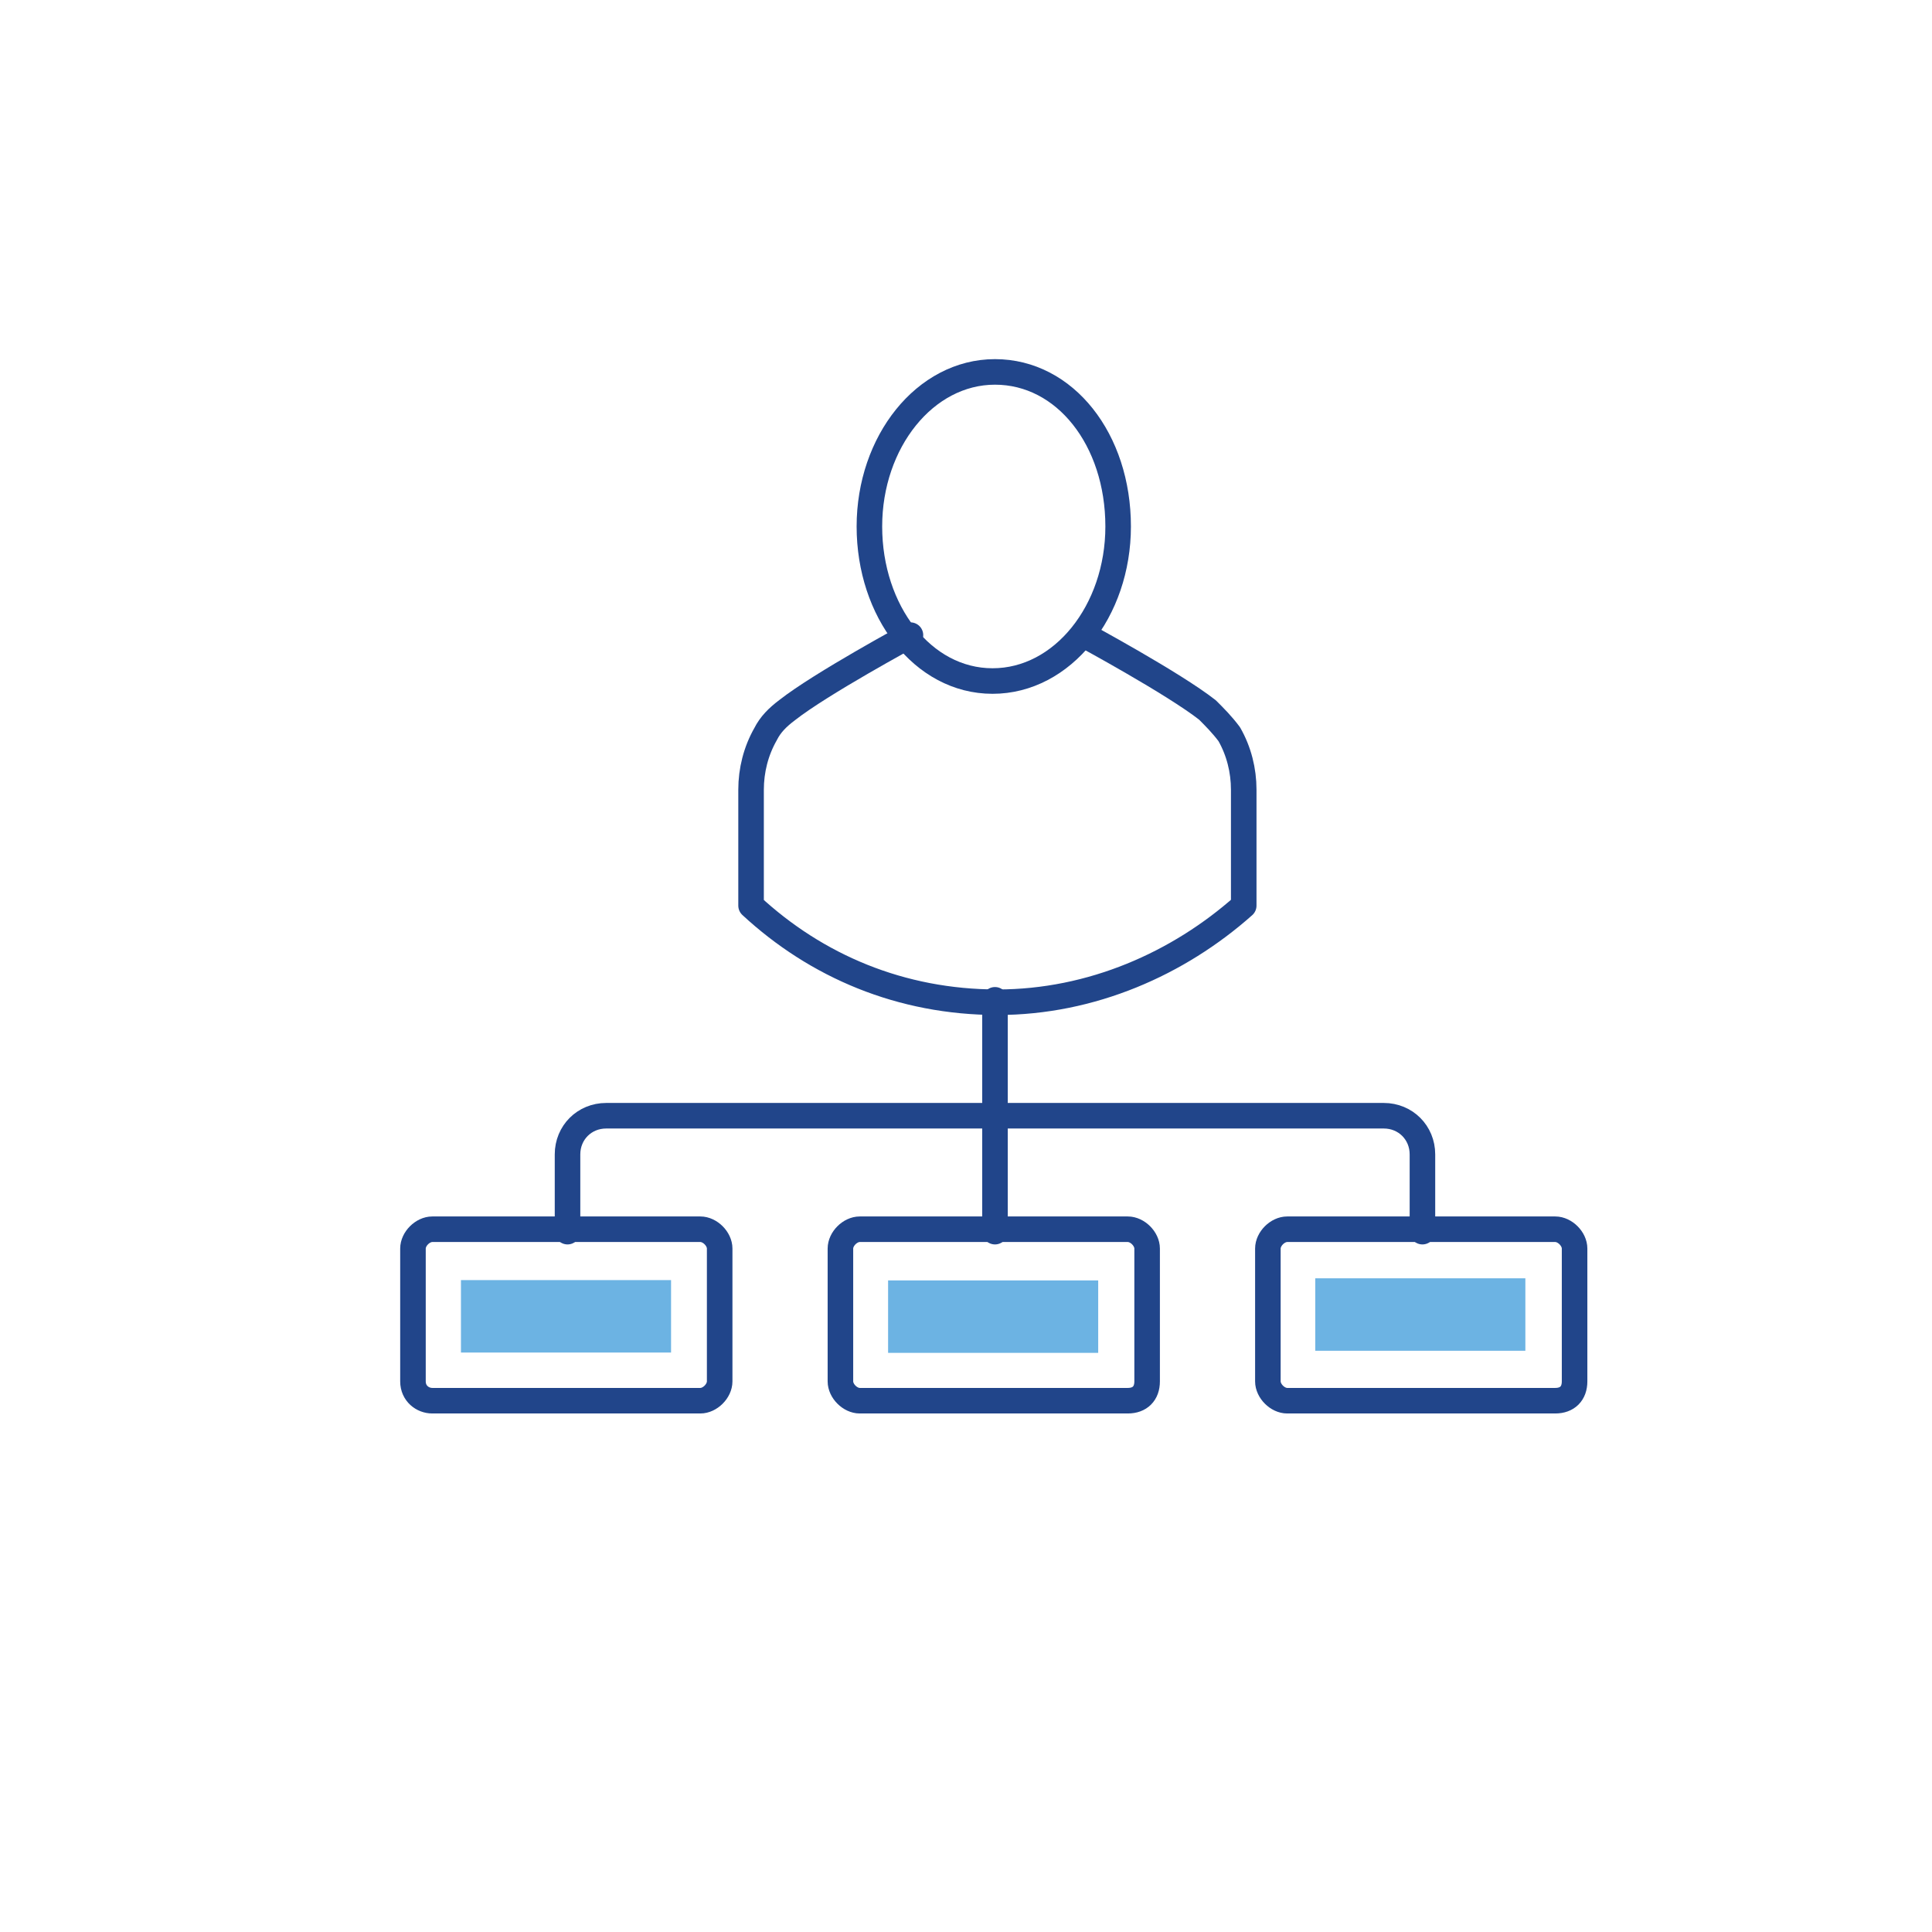 <?xml version="1.0" encoding="utf-8"?>
<!-- Generator: Adobe Illustrator 25.2.3, SVG Export Plug-In . SVG Version: 6.00 Build 0)  -->
<svg version="1.1" id="Layer_1" xmlns="http://www.w3.org/2000/svg" xmlns:xlink="http://www.w3.org/1999/xlink" x="0px" y="0px"
	 viewBox="0 0 80 80" style="enable-background:new 0 0 80 80;" xml:space="preserve">
<style type="text/css">
	.st0{fill:none;stroke:#21458A;stroke-width:1.058;stroke-linecap:round;stroke-linejoin:round;stroke-miterlimit:10;}
	.st1{fill:#6CB3E3;}
	.st2{fill:#21458A;}
</style>
<g>
	<g>
		<path class="st0" d="M17.9,58h11.1c0.4,0,0.8-0.4,0.8-0.8v-5.5c0-0.4-0.4-0.8-0.8-0.8H17.9c-0.4,0-0.8,0.4-0.8,0.8v5.5
			C17.1,57.7,17.5,58,17.9,58z"/>
		
			<rect x="22" y="50.2" transform="matrix(-1.836970e-16 1 -1 -1.836970e-16 77.987 31.006)" class="st1" width="3" height="8.7"/>
		<path class="st0" d="M46.7,58H35.6c-0.4,0-0.8-0.4-0.8-0.8v-5.5c0-0.4,0.4-0.8,0.8-0.8h11.1c0.4,0,0.8,0.4,0.8,0.8v5.5
			C47.5,57.7,47.2,58,46.7,58z"/>
		
			<rect x="39.7" y="50.2" transform="matrix(-1.836970e-16 1 -1 -1.836970e-16 95.674 13.319)" class="st1" width="3" height="8.7"/>
		<path class="st0" d="M64.4,58H53.3c-0.4,0-0.8-0.4-0.8-0.8v-5.5c0-0.4,0.4-0.8,0.8-0.8h11.1c0.4,0,0.8,0.4,0.8,0.8v5.5
			C65.2,57.7,64.9,58,64.4,58z"/>
		
			<rect x="57.3" y="50.2" transform="matrix(-1.836970e-16 1 -1 -1.836970e-16 113.362 -4.368)" class="st1" width="3" height="8.7"/>
		<g>
			<path class="st0" d="M23.5,51v-3.2c0-0.9,0.7-1.6,1.6-1.6h16.1v-4.8"/>
			<path class="st0" d="M58.9,51v-3.2c0-0.9-0.7-1.6-1.6-1.6H41.2"/>
		</g>
		<line class="st0" x1="41.2" y1="51" x2="41.2" y2="46.2"/>
	</g>
	<g>
		<g>
			<g>
				<path class="st0" d="M46.3,21.8c0,3.5-2.3,6.4-5.2,6.4S36,25.3,36,21.8c0-3.5,2.3-6.4,5.2-6.4S46.3,18.2,46.3,21.8z"/>
			</g>
			<path class="st0" d="M44.9,26.3c0,0,3.7,2,5.1,3.1c0.3,0.3,0.6,0.6,0.9,1c0.4,0.7,0.6,1.5,0.6,2.3v4.8c-2.7,2.4-6.3,4-10.2,4
				c-4,0-7.5-1.5-10.2-4v-4.8c0-0.8,0.2-1.6,0.6-2.3c0.2-0.4,0.5-0.7,0.9-1c1.4-1.1,5.1-3.1,5.1-3.1"/>
		</g>
	</g>
</g>
</svg>
